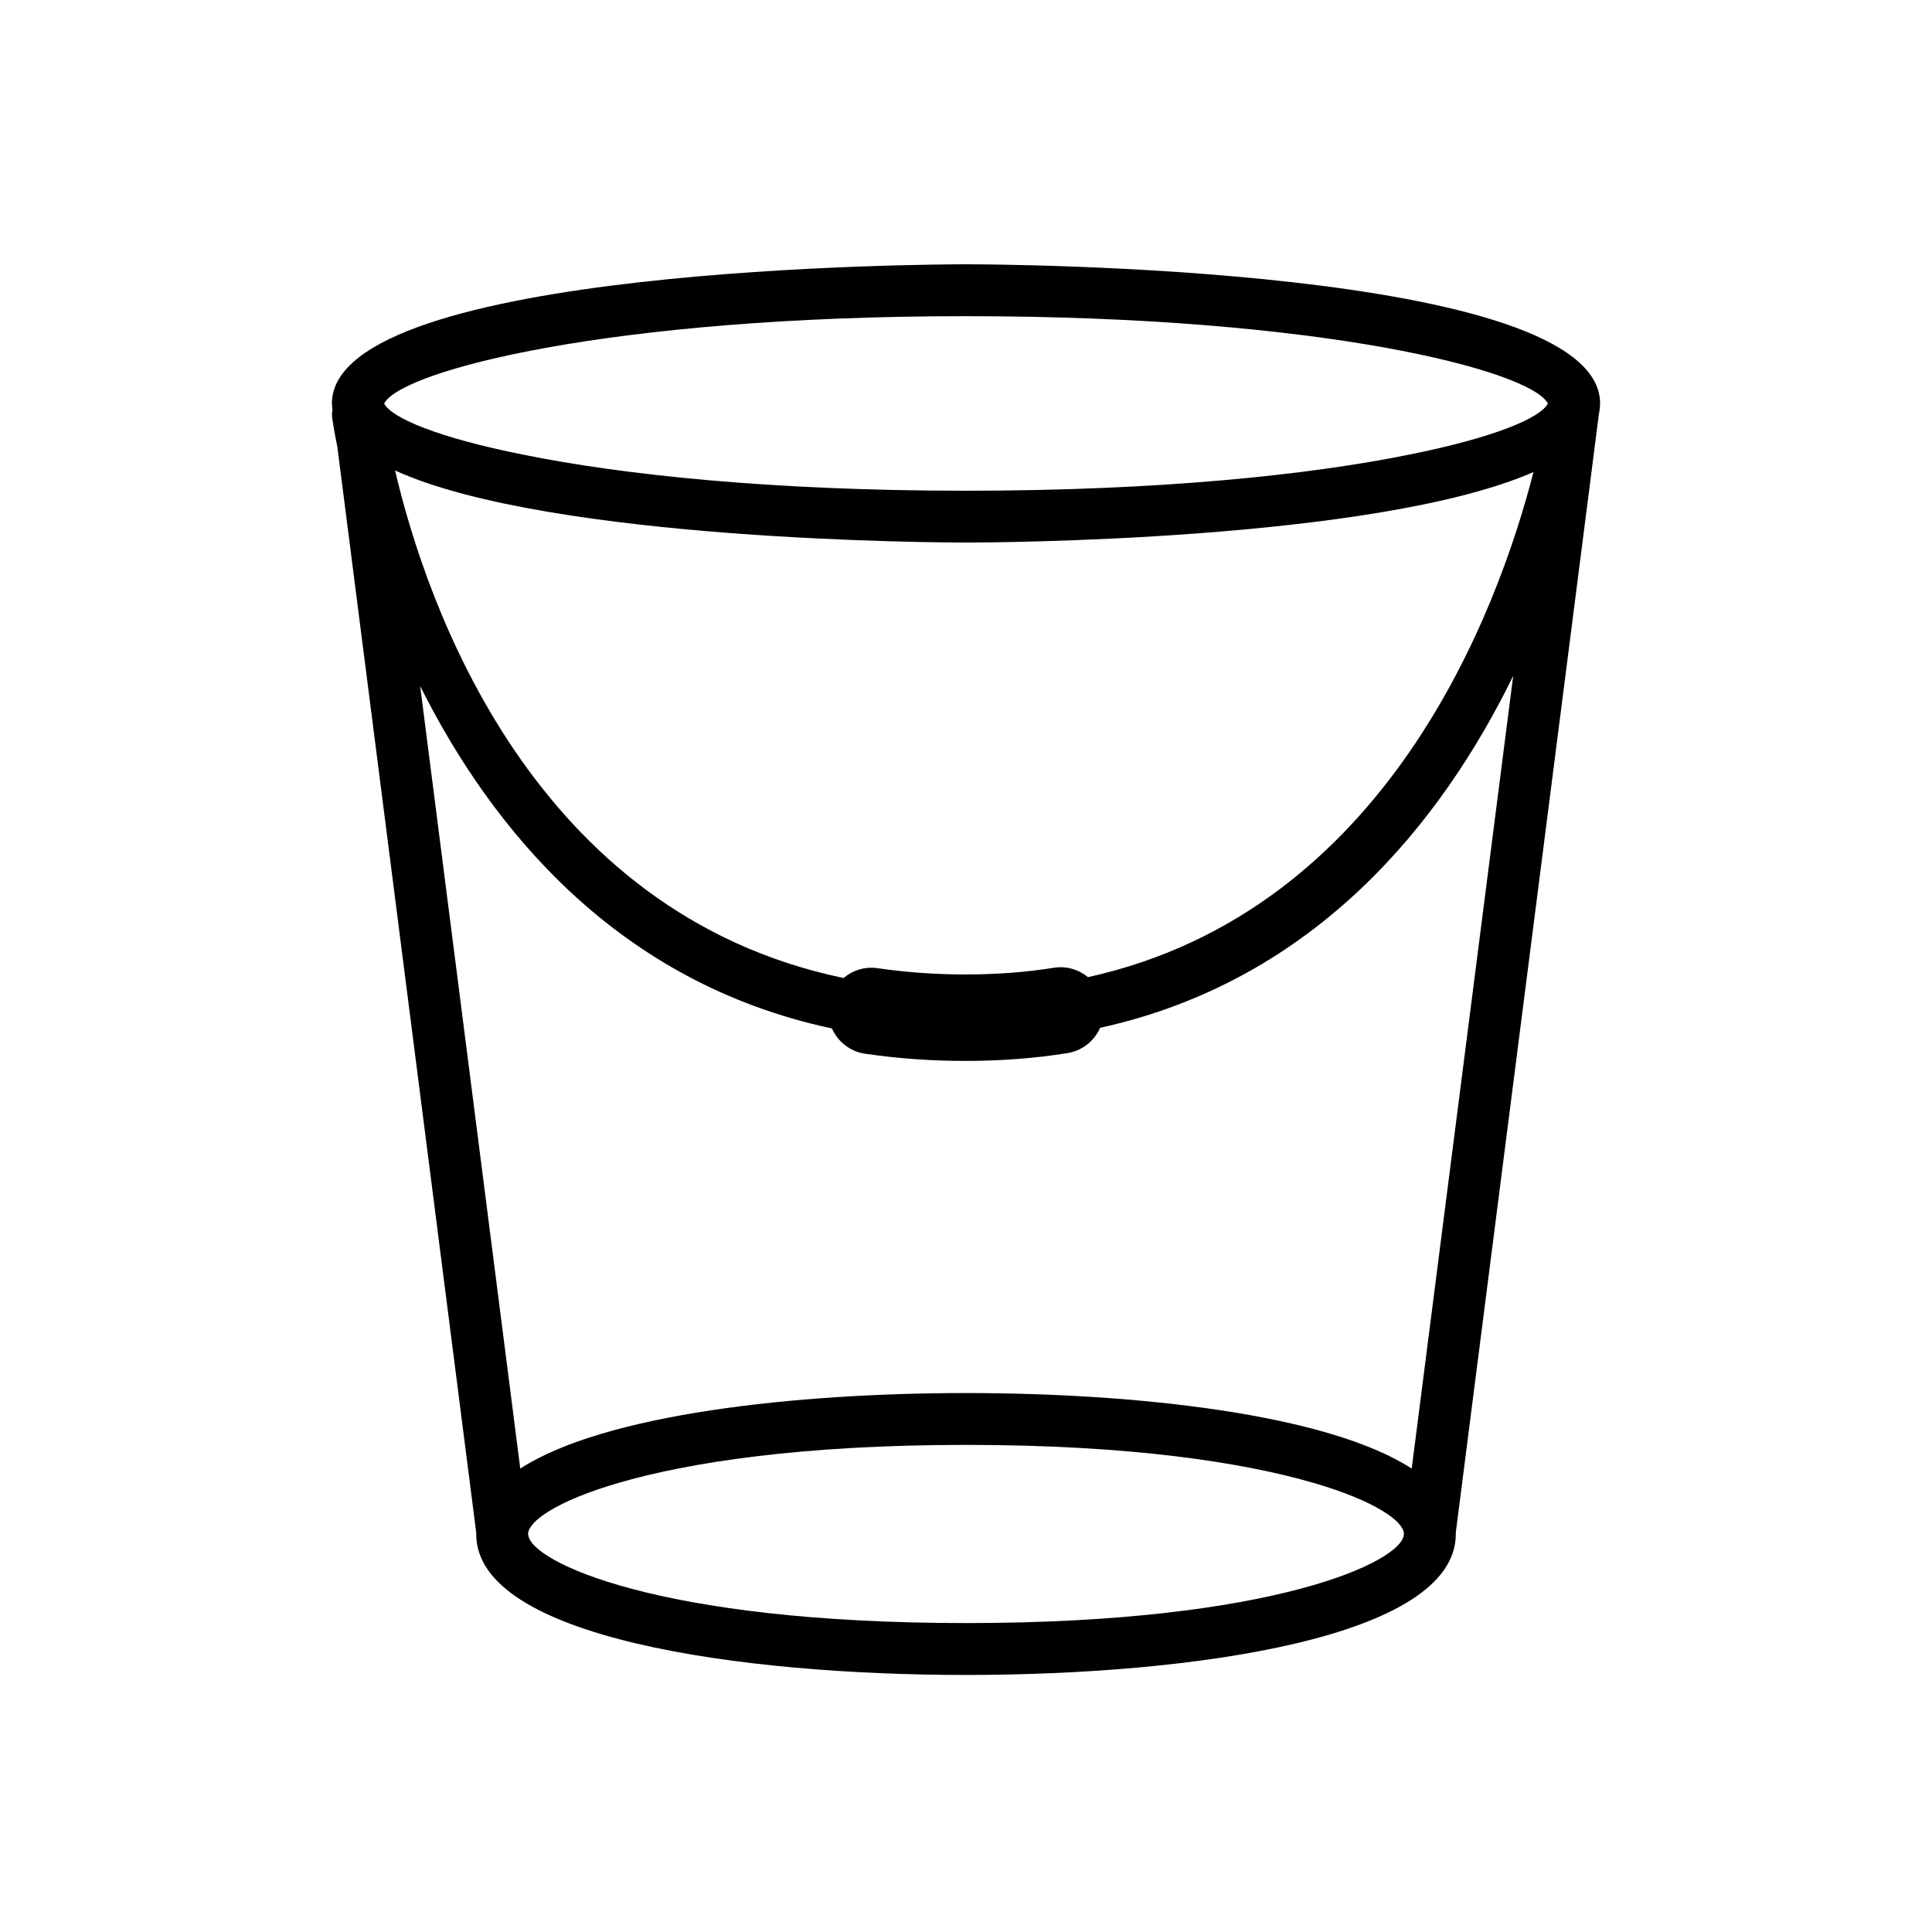 <?xml version="1.0" encoding="UTF-8"?>
<!-- Uploaded to: SVG Repo, www.svgrepo.com, Generator: SVG Repo Mixer Tools -->
<svg fill="#000000" width="800px" height="800px" version="1.1" viewBox="144 144 512 512" xmlns="http://www.w3.org/2000/svg">
 <path d="m568.09 250.73h-0.047c-0.547-36.273-161.17-36.688-168.04-36.688-6.871 0-167.49 0.414-168.04 36.688h-0.047l0.047 0.184c0 0.137 0 0.32 0.047 0.457 0 0.414 0 0.824 0.09 1.238 0 0.023 0.008 0.047 0.008 0.07-0.117 0.68-0.176 1.379-0.078 2.102 0.027 0.203 0.414 2.887 1.324 7.402l0.023 0.188c0.047 0.047 0.047 0.137 0.047 0.23l36.777 287.54v0.414c0 27.527 69.891 37.324 129.8 37.324 59.906 0 129.8-9.801 129.8-37.324v-0.414l37.871-296.02c0.184-1.109 0.289-1.805 0.297-1.902 0.047-0.328 0.035-0.648 0.031-0.973 0.035-0.113 0.047-0.203 0.047-0.324zm-135.77 152.23c-2.445-2.012-5.68-3.035-9.062-2.488-14.188 2.289-31.07 2.394-46.672 0.113-3.402-0.504-6.613 0.562-9.027 2.602-82.707-17.23-110.63-99.414-118.86-134.5 41.375 18.82 145.81 19.094 151.3 19.094 5.449 0 108.38-0.273 150.39-18.684-9.449 36.777-38.812 116.38-118.07 133.86zm-32.316-175.17c94.992 0 149.13 14.473 154.07 22.945 0.098 0.047 0.098 0.137 0.137 0.184-1.969 3.894-14.52 9.113-36.777 13.559-26.109 5.309-65.727 9.57-117.43 9.57-51.711 0-91.328-4.258-117.43-9.574-22.258-4.441-34.809-9.664-36.777-13.559 0.047-0.047 0.047-0.137 0.137-0.184 4.945-8.469 59.082-22.941 154.07-22.941zm0 346.34c-81.984 0-115.51-16.391-116.01-23.398-0.047-0.047-0.047-0.137-0.047-0.184 0-3.297 7.418-8.746 23.953-13.559 18.504-5.406 48.41-10.078 92.105-10.078s73.602 4.676 92.105 10.078c16.531 4.809 23.949 10.258 23.949 13.559 0 0.047 0 0.137-0.047 0.184-0.5 7.004-34.027 23.398-116.01 23.398zm145-250.99v0.047l-26.887 210c-22.352-14.473-73.051-20.016-118.12-20.016-45.066 0-95.77 5.543-118.12 20.016l-26.52-207.29v-0.062c18.871 37.676 52.043 78.57 109.12 90.715 1.543 3.473 4.75 6.109 8.785 6.699 8.648 1.266 17.543 1.906 26.438 1.906 9.523 0 18.668-0.695 27.191-2.07 3.981-0.641 7.133-3.269 8.648-6.699 57.371-12.625 90.633-54.773 109.46-93.238z"/>
</svg>
